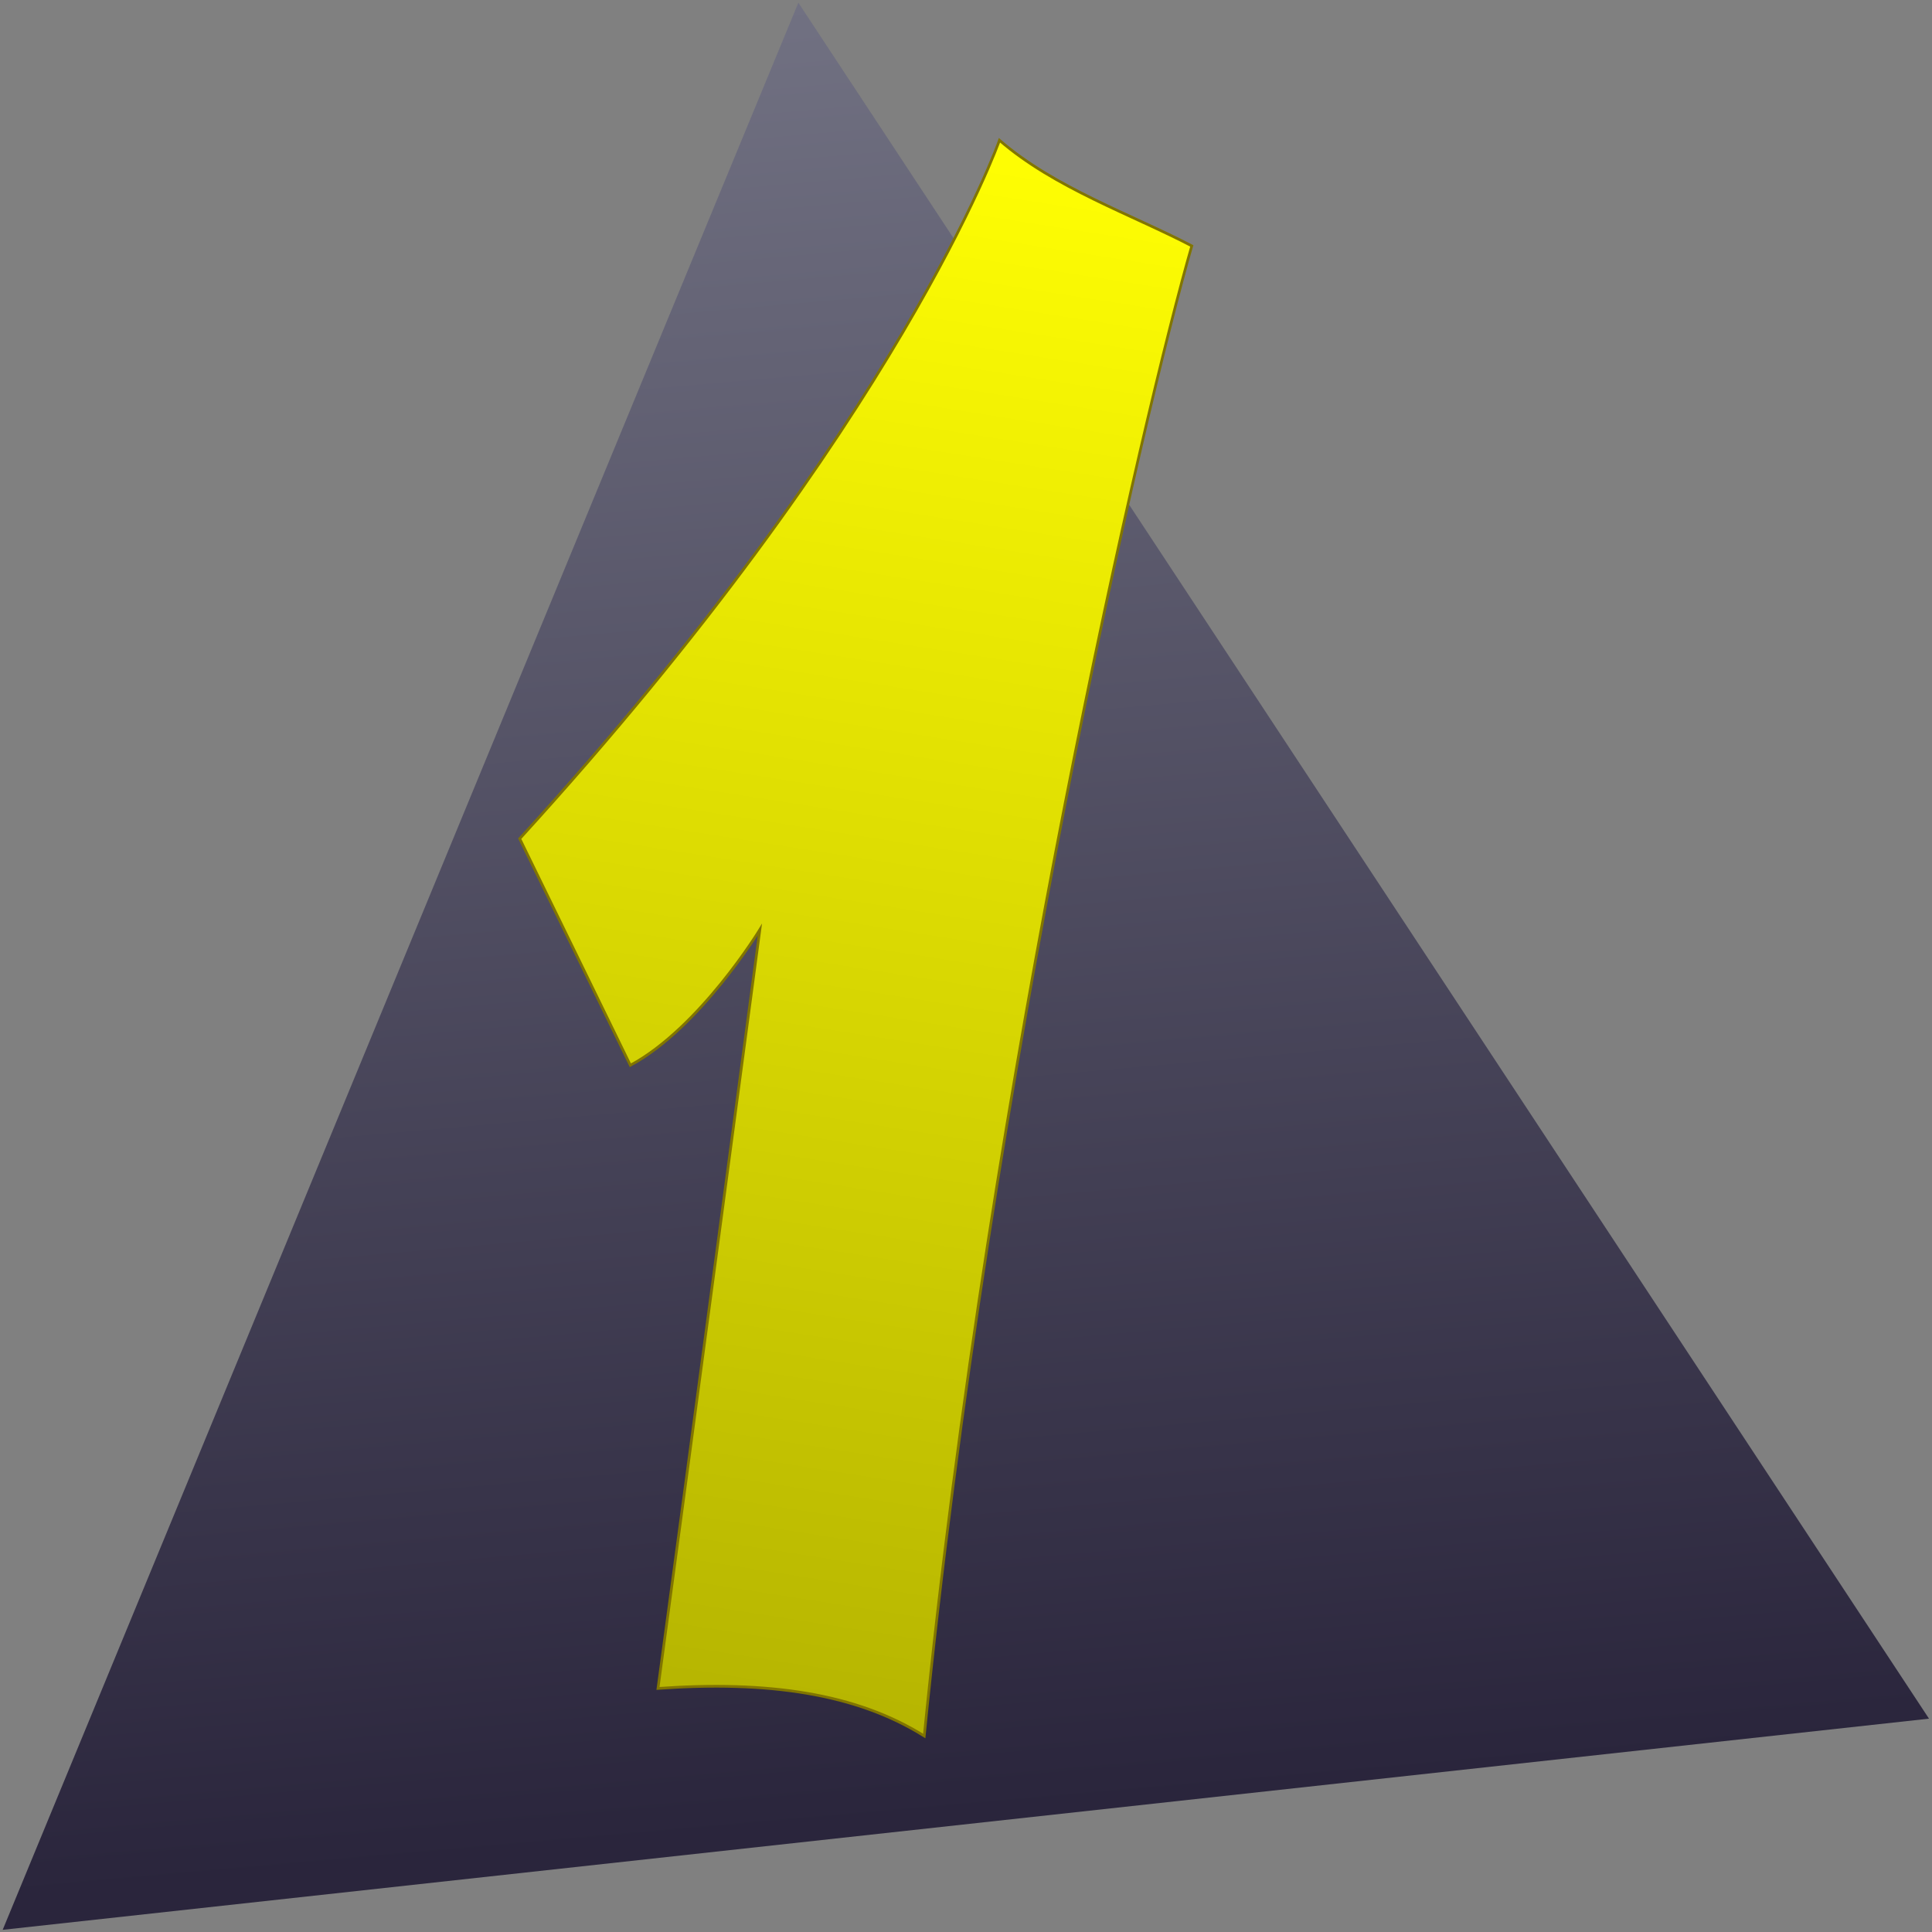 <?xml version="1.0" encoding="UTF-8" standalone="no"?>
<svg
   xmlns:dc="http://purl.org/dc/elements/1.1/"
   xmlns:cc="http://creativecommons.org/ns#"
   xmlns:rdf="http://www.w3.org/1999/02/22-rdf-syntax-ns#"
   xmlns:svg="http://www.w3.org/2000/svg"
   xmlns="http://www.w3.org/2000/svg"
   xmlns:xlink="http://www.w3.org/1999/xlink"
   xmlns:sodipodi="http://sodipodi.sourceforge.net/DTD/sodipodi-0.dtd"
   xmlns:inkscape="http://www.inkscape.org/namespaces/inkscape"
   version="1.1"
   id="svg833"
   width="720"
   height="720"
   viewBox="0 0 720 720"
   sodipodi:docname="Inravisión 1 (1987).svg"
   inkscape:version="1.0.1 (3bc2e813f5, 2020-09-07)">
  <rect x="0" y="0" width="720" height="720" fill="#808080" stroke="none"/>
  <defs
     id="defs837">
    <linearGradient
       inkscape:collect="always"
       id="linearGradient875">
      <stop
         style="stop-color:#717182;stop-opacity:1"
         offset="0"
         id="stop871" />
      <stop
         style="stop-color:#2a253c;stop-opacity:1"
         offset="1"
         id="stop873" />
    </linearGradient>
    <linearGradient
       inkscape:collect="always"
       id="linearGradient859">
      <stop
         style="stop-color:#fefd03;stop-opacity:1"
         offset="0"
         id="stop855" />
      <stop
         style="stop-color:#b7b601;stop-opacity:1"
         offset="1"
         id="stop857" />
    </linearGradient>
    <linearGradient
       inkscape:collect="always"
       xlink:href="#linearGradient859"
       id="linearGradient861"
       x1="324.855"
       y1="52.484"
       x2="248.314"
       y2="540.489"
       gradientUnits="userSpaceOnUse"
       gradientTransform="matrix(1.167,0,0,1.167,10.784,2.271)" />
    <linearGradient
       inkscape:collect="always"
       xlink:href="#linearGradient875"
       id="linearGradient877"
       x1="263.038"
       y1="11.397"
       x2="308.684"
       y2="575.403"
       gradientUnits="userSpaceOnUse" />
  </defs>
  <sodipodi:namedview
     pagecolor="#ffffff"
     bordercolor="#666666"
     borderopacity="1"
     objecttolerance="10"
     gridtolerance="10"
     guidetolerance="10"
     inkscape:pageopacity="0"
     inkscape:pageshadow="2"
     inkscape:window-width="1920"
     inkscape:window-height="1017"
     id="namedview835"
     showgrid="false"
     inkscape:zoom="0.65966744"
     inkscape:cx="154.17335"
     inkscape:cy="429.36089"
     inkscape:window-x="-8"
     inkscape:window-y="-8"
     inkscape:window-maximized="1"
     inkscape:current-layer="g841"
     inkscape:document-rotation="0" />
  <g
     inkscape:groupmode="layer"
     inkscape:label="Image"
     id="g841">
    <path
       sodipodi:type="star"
       style="fill:url(#linearGradient877);fill-opacity:1;fill-rule:evenodd;stroke-width:10.279;stroke-miterlimit:8;paint-order:markers fill stroke"
       id="path847"
       sodipodi:sides="3"
       sodipodi:cx="300.89893"
       sodipodi:cy="388.5296"
       sodipodi:r1="379.02811"
       sodipodi:r2="186.40598"
       sodipodi:arg1="0.42354122"
       sodipodi:arg2="1.4707387"
       inkscape:flatsided="true"
       inkscape:rounded="0"
       inkscape:randomized="0"
       d="M 646.436,544.307 -6.777,609.885 263.038,11.397 Z"
       inkscape:transform-center-x="-22.078047"
       inkscape:transform-center-y="-90.295282"
       transform="matrix(1.099,0,0,1.2,8.449,-12.673)" />
    <path
       style="opacity:1;fill:url(#linearGradient861);fill-opacity:1;fill-rule:evenodd;stroke:#817500;stroke-width:1;stroke-miterlimit:8;stroke-dasharray:none;stroke-opacity:1;paint-order:markers fill stroke"
       d="m 193.681,312.547 41.232,84.449 c 25.983,-14.003 48.27,-50.563 48.27,-50.563 0,0 -27.121,203.072 -37.974,282.792 40.94,-2.902 73.864,1.822 99.228,17.728 C 369.208,398.625 426.962,150.972 444.145,91.641 421.842,79.985 392.978,70.052 372.473,52.274 c 0,0 -36.769,104.606 -178.792,260.273 z"
       id="path853"
       sodipodi:nodetypes="cccccccc" />
  </g>
</svg>
